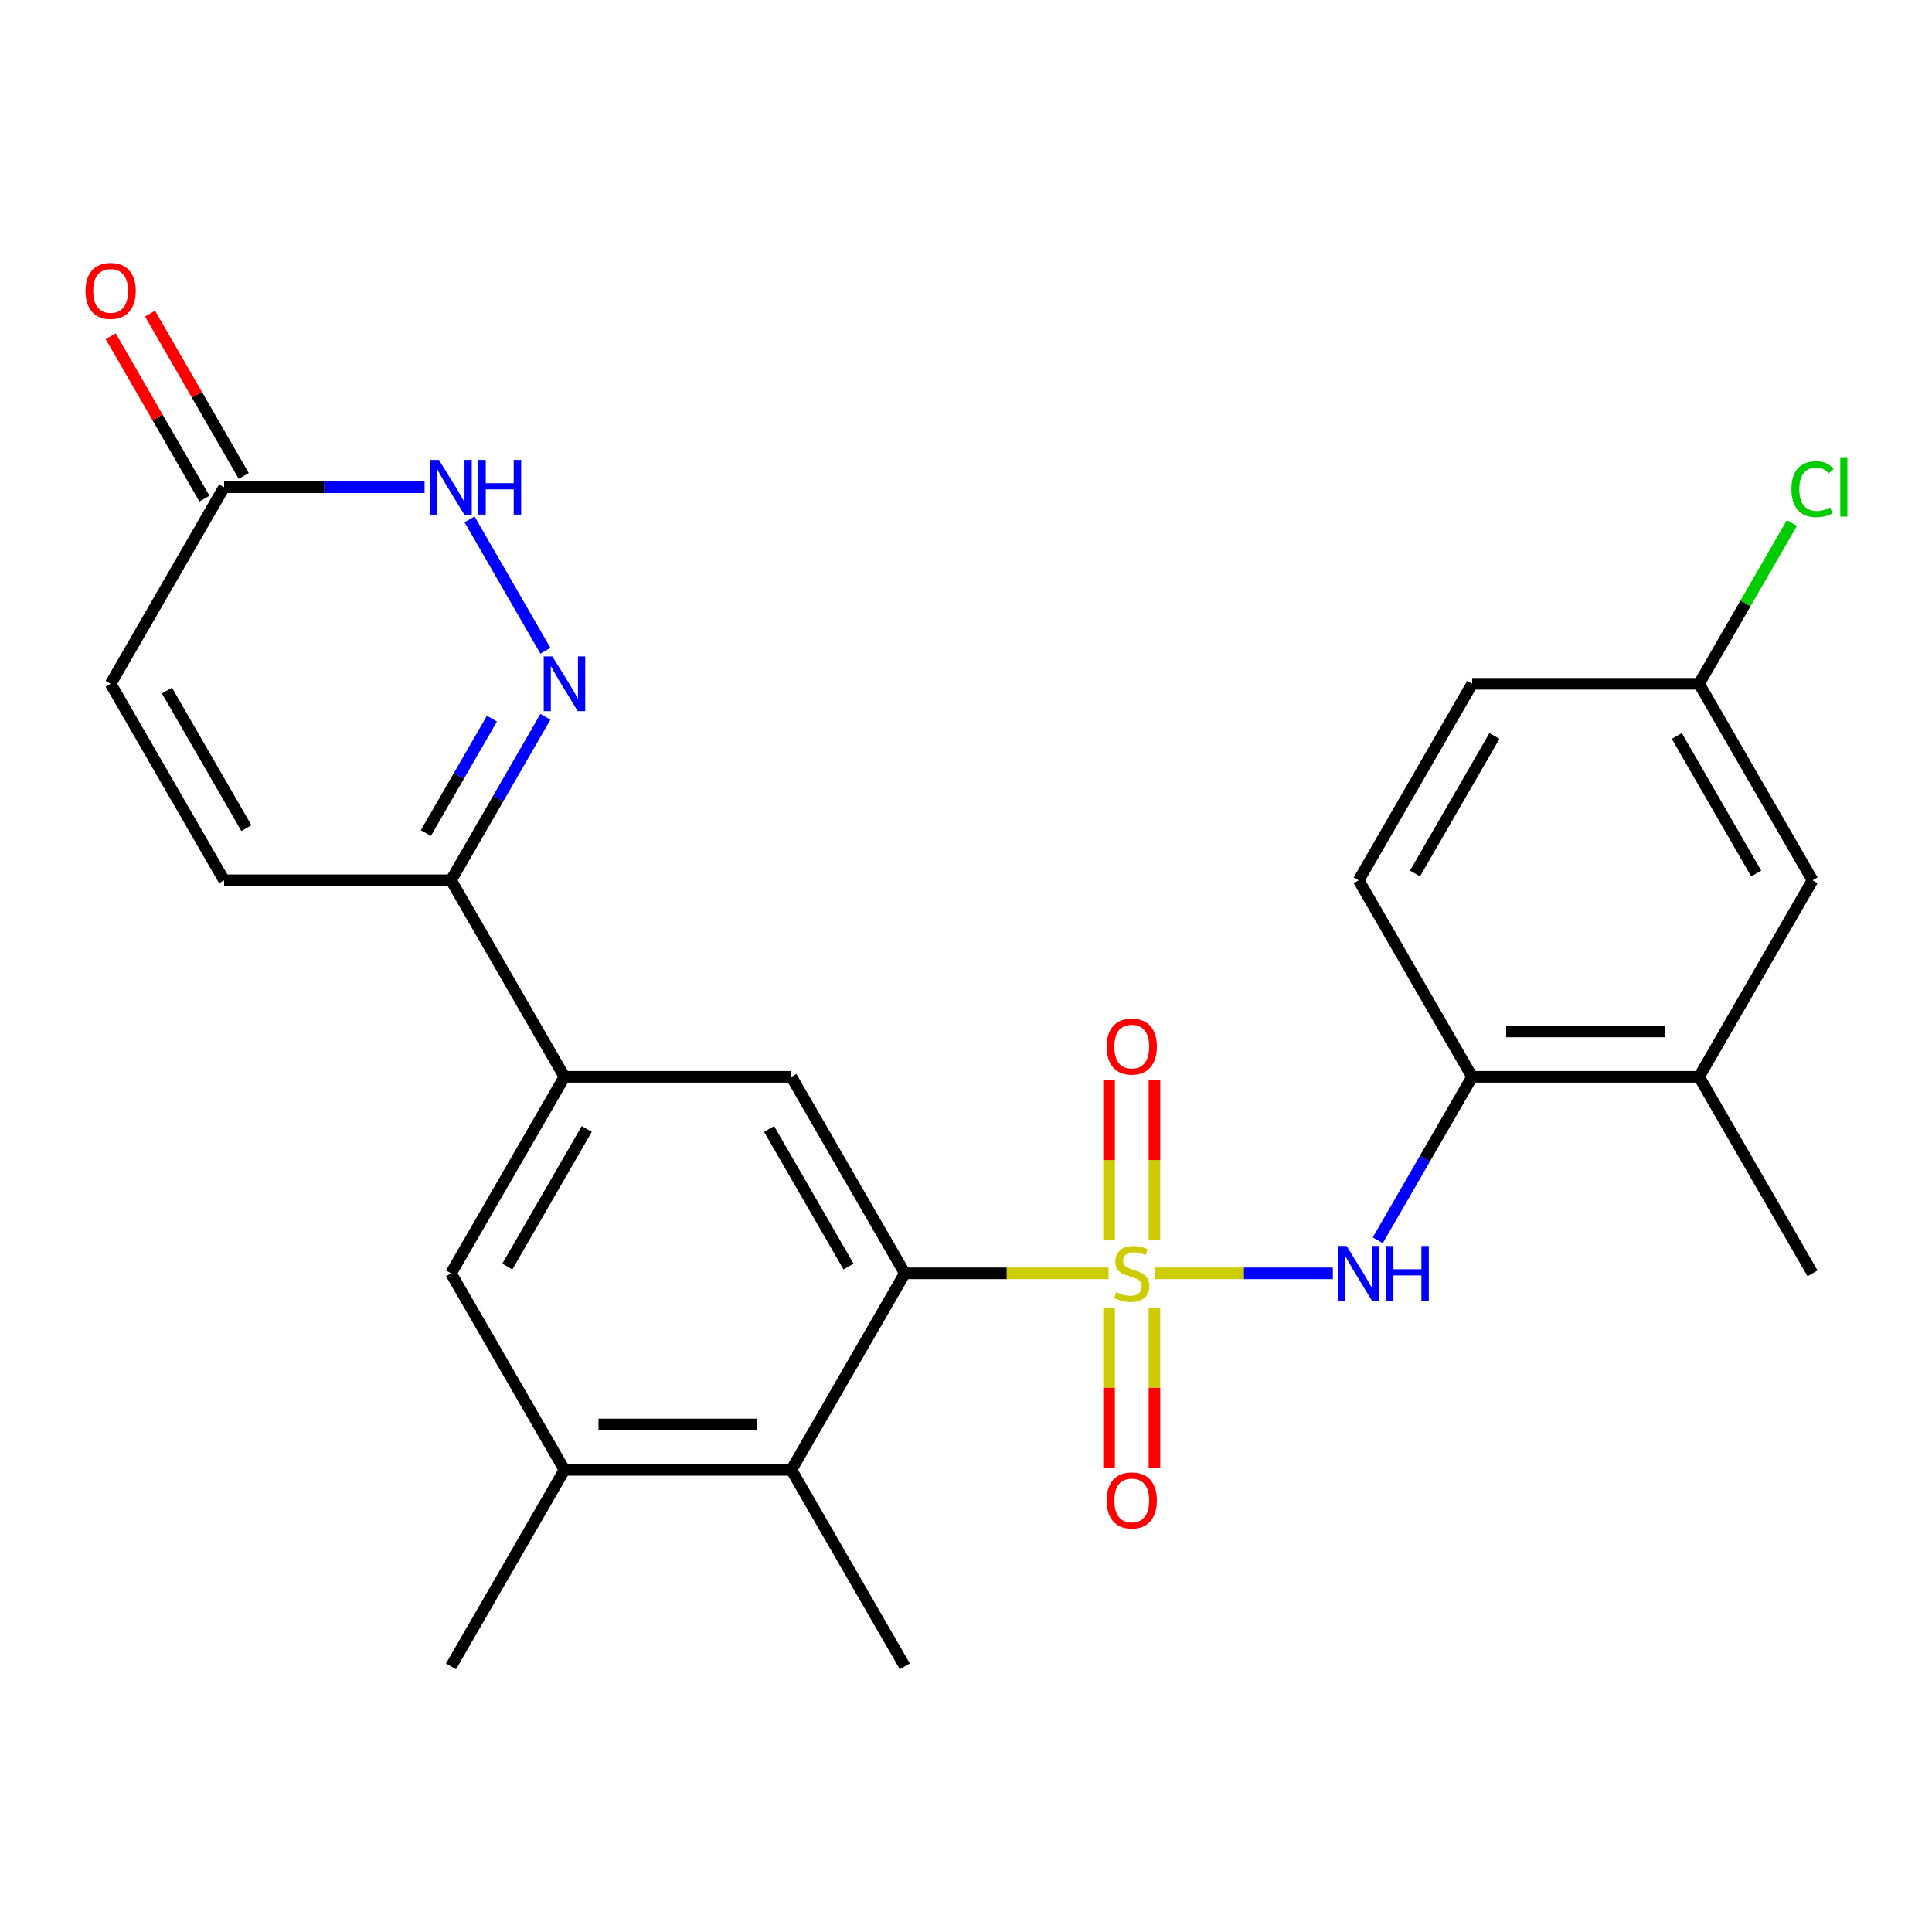 <?xml version='1.0' encoding='iso-8859-1'?>
<svg version='1.1' baseProfile='full'
              xmlns='http://www.w3.org/2000/svg'
                      xmlns:rdkit='http://www.rdkit.org/xml'
                      xmlns:xlink='http://www.w3.org/1999/xlink'
                  xml:space='preserve'
width='1000px' height='1000px' viewBox='0 0 1000 1000'>
<!-- END OF HEADER -->
<rect style='opacity:1.0;fill:#FFFFFF;stroke:none' width='1000' height='1000' x='0' y='0'> </rect>
<path class='bond-0' d='M 573.785,659.079 L 521.066,659.079' style='fill:none;fill-rule:evenodd;stroke:#CCCC00;stroke-width:6px;stroke-linecap:butt;stroke-linejoin:miter;stroke-opacity:1' />
<path class='bond-0' d='M 521.066,659.079 L 468.348,659.079' style='fill:none;fill-rule:evenodd;stroke:#000000;stroke-width:6px;stroke-linecap:butt;stroke-linejoin:miter;stroke-opacity:1' />
<path class='bond-2' d='M 597.817,659.079 L 643.848,659.079' style='fill:none;fill-rule:evenodd;stroke:#CCCC00;stroke-width:6px;stroke-linecap:butt;stroke-linejoin:miter;stroke-opacity:1' />
<path class='bond-2' d='M 643.848,659.079 L 689.878,659.079' style='fill:none;fill-rule:evenodd;stroke:#0000FF;stroke-width:6px;stroke-linecap:butt;stroke-linejoin:miter;stroke-opacity:1' />
<path class='bond-13' d='M 574.056,676.896 L 574.056,718.309' style='fill:none;fill-rule:evenodd;stroke:#CCCC00;stroke-width:6px;stroke-linecap:butt;stroke-linejoin:miter;stroke-opacity:1' />
<path class='bond-13' d='M 574.056,718.309 L 574.056,759.721' style='fill:none;fill-rule:evenodd;stroke:#FF0000;stroke-width:6px;stroke-linecap:butt;stroke-linejoin:miter;stroke-opacity:1' />
<path class='bond-13' d='M 597.546,676.896 L 597.546,718.309' style='fill:none;fill-rule:evenodd;stroke:#CCCC00;stroke-width:6px;stroke-linecap:butt;stroke-linejoin:miter;stroke-opacity:1' />
<path class='bond-13' d='M 597.546,718.309 L 597.546,759.721' style='fill:none;fill-rule:evenodd;stroke:#FF0000;stroke-width:6px;stroke-linecap:butt;stroke-linejoin:miter;stroke-opacity:1' />
<path class='bond-14' d='M 597.546,642.023 L 597.546,600.459' style='fill:none;fill-rule:evenodd;stroke:#CCCC00;stroke-width:6px;stroke-linecap:butt;stroke-linejoin:miter;stroke-opacity:1' />
<path class='bond-14' d='M 597.546,600.459 L 597.546,558.896' style='fill:none;fill-rule:evenodd;stroke:#FF0000;stroke-width:6px;stroke-linecap:butt;stroke-linejoin:miter;stroke-opacity:1' />
<path class='bond-14' d='M 574.056,642.023 L 574.056,600.459' style='fill:none;fill-rule:evenodd;stroke:#CCCC00;stroke-width:6px;stroke-linecap:butt;stroke-linejoin:miter;stroke-opacity:1' />
<path class='bond-14' d='M 574.056,600.459 L 574.056,558.896' style='fill:none;fill-rule:evenodd;stroke:#FF0000;stroke-width:6px;stroke-linecap:butt;stroke-linejoin:miter;stroke-opacity:1' />
<path class='bond-4' d='M 468.348,659.079 L 409.621,557.362' style='fill:none;fill-rule:evenodd;stroke:#000000;stroke-width:6px;stroke-linecap:butt;stroke-linejoin:miter;stroke-opacity:1' />
<path class='bond-4' d='M 439.195,655.567 L 398.087,584.365' style='fill:none;fill-rule:evenodd;stroke:#000000;stroke-width:6px;stroke-linecap:butt;stroke-linejoin:miter;stroke-opacity:1' />
<path class='bond-5' d='M 468.348,659.079 L 409.621,760.797' style='fill:none;fill-rule:evenodd;stroke:#000000;stroke-width:6px;stroke-linecap:butt;stroke-linejoin:miter;stroke-opacity:1' />
<path class='bond-1' d='M 282.298,371.023 L 257.87,413.334' style='fill:none;fill-rule:evenodd;stroke:#0000FF;stroke-width:6px;stroke-linecap:butt;stroke-linejoin:miter;stroke-opacity:1' />
<path class='bond-1' d='M 257.87,413.334 L 233.442,455.644' style='fill:none;fill-rule:evenodd;stroke:#000000;stroke-width:6px;stroke-linecap:butt;stroke-linejoin:miter;stroke-opacity:1' />
<path class='bond-1' d='M 254.626,371.971 L 237.526,401.588' style='fill:none;fill-rule:evenodd;stroke:#0000FF;stroke-width:6px;stroke-linecap:butt;stroke-linejoin:miter;stroke-opacity:1' />
<path class='bond-1' d='M 237.526,401.588 L 220.426,431.206' style='fill:none;fill-rule:evenodd;stroke:#000000;stroke-width:6px;stroke-linecap:butt;stroke-linejoin:miter;stroke-opacity:1' />
<path class='bond-3' d='M 282.298,336.83 L 243.027,268.812' style='fill:none;fill-rule:evenodd;stroke:#0000FF;stroke-width:6px;stroke-linecap:butt;stroke-linejoin:miter;stroke-opacity:1' />
<path class='bond-10' d='M 713.125,641.983 L 737.553,599.672' style='fill:none;fill-rule:evenodd;stroke:#0000FF;stroke-width:6px;stroke-linecap:butt;stroke-linejoin:miter;stroke-opacity:1' />
<path class='bond-10' d='M 737.553,599.672 L 761.981,557.362' style='fill:none;fill-rule:evenodd;stroke:#000000;stroke-width:6px;stroke-linecap:butt;stroke-linejoin:miter;stroke-opacity:1' />
<path class='bond-28' d='M 219.765,252.209 L 167.877,252.209' style='fill:none;fill-rule:evenodd;stroke:#0000FF;stroke-width:6px;stroke-linecap:butt;stroke-linejoin:miter;stroke-opacity:1' />
<path class='bond-28' d='M 167.877,252.209 L 115.988,252.209' style='fill:none;fill-rule:evenodd;stroke:#000000;stroke-width:6px;stroke-linecap:butt;stroke-linejoin:miter;stroke-opacity:1' />
<path class='bond-6' d='M 409.621,557.362 L 292.168,557.362' style='fill:none;fill-rule:evenodd;stroke:#000000;stroke-width:6px;stroke-linecap:butt;stroke-linejoin:miter;stroke-opacity:1' />
<path class='bond-9' d='M 409.621,760.797 L 292.168,760.797' style='fill:none;fill-rule:evenodd;stroke:#000000;stroke-width:6px;stroke-linecap:butt;stroke-linejoin:miter;stroke-opacity:1' />
<path class='bond-9' d='M 392.003,737.306 L 309.786,737.306' style='fill:none;fill-rule:evenodd;stroke:#000000;stroke-width:6px;stroke-linecap:butt;stroke-linejoin:miter;stroke-opacity:1' />
<path class='bond-23' d='M 409.621,760.797 L 468.348,862.514' style='fill:none;fill-rule:evenodd;stroke:#000000;stroke-width:6px;stroke-linecap:butt;stroke-linejoin:miter;stroke-opacity:1' />
<path class='bond-7' d='M 292.168,557.362 L 233.442,455.644' style='fill:none;fill-rule:evenodd;stroke:#000000;stroke-width:6px;stroke-linecap:butt;stroke-linejoin:miter;stroke-opacity:1' />
<path class='bond-26' d='M 292.168,557.362 L 233.442,659.079' style='fill:none;fill-rule:evenodd;stroke:#000000;stroke-width:6px;stroke-linecap:butt;stroke-linejoin:miter;stroke-opacity:1' />
<path class='bond-26' d='M 303.703,584.365 L 262.594,655.567' style='fill:none;fill-rule:evenodd;stroke:#000000;stroke-width:6px;stroke-linecap:butt;stroke-linejoin:miter;stroke-opacity:1' />
<path class='bond-11' d='M 233.442,455.644 L 115.988,455.644' style='fill:none;fill-rule:evenodd;stroke:#000000;stroke-width:6px;stroke-linecap:butt;stroke-linejoin:miter;stroke-opacity:1' />
<path class='bond-8' d='M 115.988,252.209 L 57.262,353.927' style='fill:none;fill-rule:evenodd;stroke:#000000;stroke-width:6px;stroke-linecap:butt;stroke-linejoin:miter;stroke-opacity:1' />
<path class='bond-18' d='M 126.16,246.337 L 101.905,204.326' style='fill:none;fill-rule:evenodd;stroke:#000000;stroke-width:6px;stroke-linecap:butt;stroke-linejoin:miter;stroke-opacity:1' />
<path class='bond-18' d='M 101.905,204.326 L 77.65,162.316' style='fill:none;fill-rule:evenodd;stroke:#FF0000;stroke-width:6px;stroke-linecap:butt;stroke-linejoin:miter;stroke-opacity:1' />
<path class='bond-18' d='M 105.817,258.082 L 81.562,216.071' style='fill:none;fill-rule:evenodd;stroke:#000000;stroke-width:6px;stroke-linecap:butt;stroke-linejoin:miter;stroke-opacity:1' />
<path class='bond-18' d='M 81.562,216.071 L 57.307,174.061' style='fill:none;fill-rule:evenodd;stroke:#FF0000;stroke-width:6px;stroke-linecap:butt;stroke-linejoin:miter;stroke-opacity:1' />
<path class='bond-12' d='M 292.168,760.797 L 233.442,659.079' style='fill:none;fill-rule:evenodd;stroke:#000000;stroke-width:6px;stroke-linecap:butt;stroke-linejoin:miter;stroke-opacity:1' />
<path class='bond-24' d='M 292.168,760.797 L 233.442,862.514' style='fill:none;fill-rule:evenodd;stroke:#000000;stroke-width:6px;stroke-linecap:butt;stroke-linejoin:miter;stroke-opacity:1' />
<path class='bond-16' d='M 761.981,557.362 L 879.434,557.362' style='fill:none;fill-rule:evenodd;stroke:#000000;stroke-width:6px;stroke-linecap:butt;stroke-linejoin:miter;stroke-opacity:1' />
<path class='bond-16' d='M 779.599,533.871 L 861.816,533.871' style='fill:none;fill-rule:evenodd;stroke:#000000;stroke-width:6px;stroke-linecap:butt;stroke-linejoin:miter;stroke-opacity:1' />
<path class='bond-19' d='M 761.981,557.362 L 703.254,455.644' style='fill:none;fill-rule:evenodd;stroke:#000000;stroke-width:6px;stroke-linecap:butt;stroke-linejoin:miter;stroke-opacity:1' />
<path class='bond-15' d='M 115.988,455.644 L 57.262,353.927' style='fill:none;fill-rule:evenodd;stroke:#000000;stroke-width:6px;stroke-linecap:butt;stroke-linejoin:miter;stroke-opacity:1' />
<path class='bond-15' d='M 127.523,428.641 L 86.414,357.439' style='fill:none;fill-rule:evenodd;stroke:#000000;stroke-width:6px;stroke-linecap:butt;stroke-linejoin:miter;stroke-opacity:1' />
<path class='bond-17' d='M 879.434,557.362 L 938.161,455.644' style='fill:none;fill-rule:evenodd;stroke:#000000;stroke-width:6px;stroke-linecap:butt;stroke-linejoin:miter;stroke-opacity:1' />
<path class='bond-25' d='M 879.434,557.362 L 938.161,659.079' style='fill:none;fill-rule:evenodd;stroke:#000000;stroke-width:6px;stroke-linecap:butt;stroke-linejoin:miter;stroke-opacity:1' />
<path class='bond-27' d='M 938.161,455.644 L 879.434,353.927' style='fill:none;fill-rule:evenodd;stroke:#000000;stroke-width:6px;stroke-linecap:butt;stroke-linejoin:miter;stroke-opacity:1' />
<path class='bond-27' d='M 909.008,452.132 L 867.9,380.93' style='fill:none;fill-rule:evenodd;stroke:#000000;stroke-width:6px;stroke-linecap:butt;stroke-linejoin:miter;stroke-opacity:1' />
<path class='bond-21' d='M 703.254,455.644 L 761.981,353.927' style='fill:none;fill-rule:evenodd;stroke:#000000;stroke-width:6px;stroke-linecap:butt;stroke-linejoin:miter;stroke-opacity:1' />
<path class='bond-21' d='M 732.407,452.132 L 773.515,380.93' style='fill:none;fill-rule:evenodd;stroke:#000000;stroke-width:6px;stroke-linecap:butt;stroke-linejoin:miter;stroke-opacity:1' />
<path class='bond-20' d='M 879.434,353.927 L 761.981,353.927' style='fill:none;fill-rule:evenodd;stroke:#000000;stroke-width:6px;stroke-linecap:butt;stroke-linejoin:miter;stroke-opacity:1' />
<path class='bond-22' d='M 879.434,353.927 L 903.464,312.306' style='fill:none;fill-rule:evenodd;stroke:#000000;stroke-width:6px;stroke-linecap:butt;stroke-linejoin:miter;stroke-opacity:1' />
<path class='bond-22' d='M 903.464,312.306 L 927.493,270.686' style='fill:none;fill-rule:evenodd;stroke:#00CC00;stroke-width:6px;stroke-linecap:butt;stroke-linejoin:miter;stroke-opacity:1' />
<path  class='atom-0' d='M 577.801 668.799
Q 578.121 668.919, 579.441 669.479
Q 580.761 670.039, 582.201 670.399
Q 583.681 670.719, 585.121 670.719
Q 587.801 670.719, 589.361 669.439
Q 590.921 668.119, 590.921 665.839
Q 590.921 664.279, 590.121 663.319
Q 589.361 662.359, 588.161 661.839
Q 586.961 661.319, 584.961 660.719
Q 582.441 659.959, 580.921 659.239
Q 579.441 658.519, 578.361 656.999
Q 577.321 655.479, 577.321 652.919
Q 577.321 649.359, 579.721 647.159
Q 582.161 644.959, 586.961 644.959
Q 590.241 644.959, 593.961 646.519
L 593.041 649.599
Q 589.641 648.199, 587.081 648.199
Q 584.321 648.199, 582.801 649.359
Q 581.281 650.479, 581.321 652.439
Q 581.321 653.959, 582.081 654.879
Q 582.881 655.799, 584.001 656.319
Q 585.161 656.839, 587.081 657.439
Q 589.641 658.239, 591.161 659.039
Q 592.681 659.839, 593.761 661.479
Q 594.881 663.079, 594.881 665.839
Q 594.881 669.759, 592.241 671.879
Q 589.641 673.959, 585.281 673.959
Q 582.761 673.959, 580.841 673.399
Q 578.961 672.879, 576.721 671.959
L 577.801 668.799
' fill='#CCCC00'/>
<path  class='atom-2' d='M 285.908 339.767
L 295.188 354.767
Q 296.108 356.247, 297.588 358.927
Q 299.068 361.607, 299.148 361.767
L 299.148 339.767
L 302.908 339.767
L 302.908 368.087
L 299.028 368.087
L 289.068 351.687
Q 287.908 349.767, 286.668 347.567
Q 285.468 345.367, 285.108 344.687
L 285.108 368.087
L 281.428 368.087
L 281.428 339.767
L 285.908 339.767
' fill='#0000FF'/>
<path  class='atom-3' d='M 696.994 644.919
L 706.274 659.919
Q 707.194 661.399, 708.674 664.079
Q 710.154 666.759, 710.234 666.919
L 710.234 644.919
L 713.994 644.919
L 713.994 673.239
L 710.114 673.239
L 700.154 656.839
Q 698.994 654.919, 697.754 652.719
Q 696.554 650.519, 696.194 649.839
L 696.194 673.239
L 692.514 673.239
L 692.514 644.919
L 696.994 644.919
' fill='#0000FF'/>
<path  class='atom-3' d='M 717.394 644.919
L 721.234 644.919
L 721.234 656.959
L 735.714 656.959
L 735.714 644.919
L 739.554 644.919
L 739.554 673.239
L 735.714 673.239
L 735.714 660.159
L 721.234 660.159
L 721.234 673.239
L 717.394 673.239
L 717.394 644.919
' fill='#0000FF'/>
<path  class='atom-4' d='M 227.182 238.049
L 236.462 253.049
Q 237.382 254.529, 238.862 257.209
Q 240.342 259.889, 240.422 260.049
L 240.422 238.049
L 244.182 238.049
L 244.182 266.369
L 240.302 266.369
L 230.342 249.969
Q 229.182 248.049, 227.942 245.849
Q 226.742 243.649, 226.382 242.969
L 226.382 266.369
L 222.702 266.369
L 222.702 238.049
L 227.182 238.049
' fill='#0000FF'/>
<path  class='atom-4' d='M 247.582 238.049
L 251.422 238.049
L 251.422 250.089
L 265.902 250.089
L 265.902 238.049
L 269.742 238.049
L 269.742 266.369
L 265.902 266.369
L 265.902 253.289
L 251.422 253.289
L 251.422 266.369
L 247.582 266.369
L 247.582 238.049
' fill='#0000FF'/>
<path  class='atom-14' d='M 572.801 776.612
Q 572.801 769.812, 576.161 766.012
Q 579.521 762.212, 585.801 762.212
Q 592.081 762.212, 595.441 766.012
Q 598.801 769.812, 598.801 776.612
Q 598.801 783.492, 595.401 787.412
Q 592.001 791.292, 585.801 791.292
Q 579.561 791.292, 576.161 787.412
Q 572.801 783.532, 572.801 776.612
M 585.801 788.092
Q 590.121 788.092, 592.441 785.212
Q 594.801 782.292, 594.801 776.612
Q 594.801 771.052, 592.441 768.252
Q 590.121 765.412, 585.801 765.412
Q 581.481 765.412, 579.121 768.212
Q 576.801 771.012, 576.801 776.612
Q 576.801 782.332, 579.121 785.212
Q 581.481 788.092, 585.801 788.092
' fill='#FF0000'/>
<path  class='atom-15' d='M 572.801 541.706
Q 572.801 534.906, 576.161 531.106
Q 579.521 527.306, 585.801 527.306
Q 592.081 527.306, 595.441 531.106
Q 598.801 534.906, 598.801 541.706
Q 598.801 548.586, 595.401 552.506
Q 592.001 556.386, 585.801 556.386
Q 579.561 556.386, 576.161 552.506
Q 572.801 548.626, 572.801 541.706
M 585.801 553.186
Q 590.121 553.186, 592.441 550.306
Q 594.801 547.386, 594.801 541.706
Q 594.801 536.146, 592.441 533.346
Q 590.121 530.506, 585.801 530.506
Q 581.481 530.506, 579.121 533.306
Q 576.801 536.106, 576.801 541.706
Q 576.801 547.426, 579.121 550.306
Q 581.481 553.186, 585.801 553.186
' fill='#FF0000'/>
<path  class='atom-19' d='M 44.262 150.572
Q 44.262 143.772, 47.622 139.972
Q 50.982 136.172, 57.262 136.172
Q 63.542 136.172, 66.902 139.972
Q 70.262 143.772, 70.262 150.572
Q 70.262 157.452, 66.862 161.372
Q 63.462 165.252, 57.262 165.252
Q 51.022 165.252, 47.622 161.372
Q 44.262 157.492, 44.262 150.572
M 57.262 162.052
Q 61.582 162.052, 63.902 159.172
Q 66.262 156.252, 66.262 150.572
Q 66.262 145.012, 63.902 142.212
Q 61.582 139.372, 57.262 139.372
Q 52.942 139.372, 50.582 142.172
Q 48.262 144.972, 48.262 150.572
Q 48.262 156.292, 50.582 159.172
Q 52.942 162.052, 57.262 162.052
' fill='#FF0000'/>
<path  class='atom-23' d='M 927.241 253.189
Q 927.241 246.149, 930.521 242.469
Q 933.841 238.749, 940.121 238.749
Q 945.961 238.749, 949.081 242.869
L 946.441 245.029
Q 944.161 242.029, 940.121 242.029
Q 935.841 242.029, 933.561 244.909
Q 931.321 247.749, 931.321 253.189
Q 931.321 258.789, 933.641 261.669
Q 936.001 264.549, 940.561 264.549
Q 943.681 264.549, 947.321 262.669
L 948.441 265.669
Q 946.961 266.629, 944.721 267.189
Q 942.481 267.749, 940.001 267.749
Q 933.841 267.749, 930.521 263.989
Q 927.241 260.229, 927.241 253.189
' fill='#00CC00'/>
<path  class='atom-23' d='M 952.521 237.029
L 956.201 237.029
L 956.201 267.389
L 952.521 267.389
L 952.521 237.029
' fill='#00CC00'/>
</svg>

